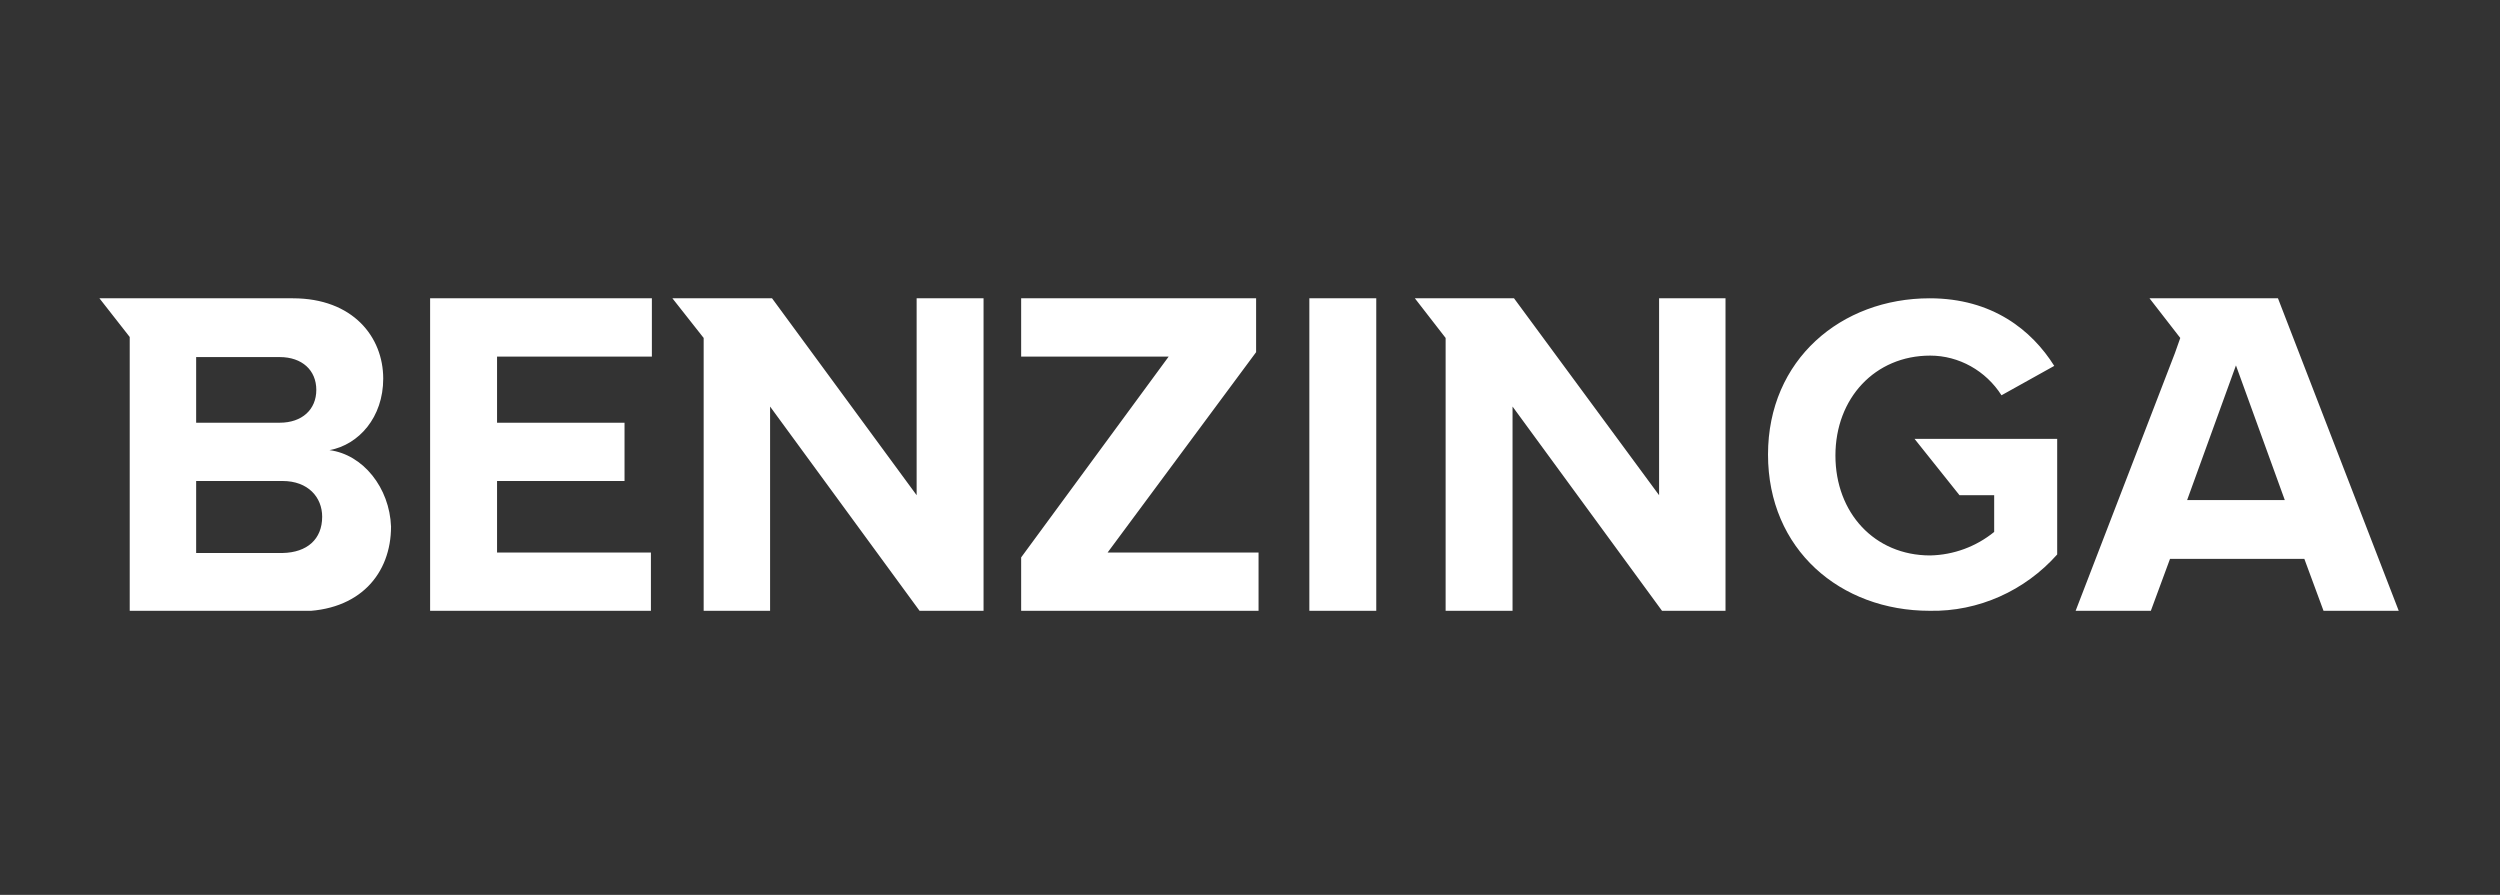 <svg width="176" height="63" viewBox="0 0 176 63" fill="none" xmlns="http://www.w3.org/2000/svg">
<rect x="0" y="0" width="176" height="63" fill="#333333" stroke="none"/>
<g clip-path="url(#clip0_885_13567)">
<path d="M30.28 43H45.824V38.897H34.992V33.862H43.967V29.759H34.992V25.103H45.892V21H30.28V43ZM64.531 34.862L54.352 21H47.337L49.538 23.793V43.069H54.214V28.621L64.737 43H69.242V21H64.531V34.862ZM23.197 31.69C25.26 31.31 26.979 29.379 26.979 26.655C26.979 23.724 24.847 21 20.617 21H7L9.132 23.724V43.035H21.099C25.329 43.035 27.529 40.379 27.529 37.069C27.426 34.345 25.569 32 23.197 31.69ZM13.809 25.138H19.689C21.271 25.138 22.268 26.069 22.268 27.448C22.268 28.828 21.271 29.759 19.689 29.759H13.809V25.138ZM19.895 38.931H13.809V33.862H19.895C21.683 33.862 22.681 35 22.681 36.379C22.681 37.965 21.615 38.897 19.895 38.931ZM137.948 34.862H140.39V37.448C139.117 38.483 137.535 39.069 135.885 39.103C131.965 39.103 129.214 36.103 129.214 32.069C129.214 28.035 131.999 25.035 135.885 25.035C137.914 25.035 139.805 26.103 140.905 27.828L144.619 25.759C143.037 23.241 140.252 21 135.85 21C129.626 21 124.468 25.31 124.468 32C124.468 38.69 129.557 43 135.85 43C139.289 43.069 142.556 41.586 144.826 39.035V30.897H134.784L137.948 34.862ZM116.8 34.862L106.587 21H99.606L101.772 23.793V43.069H106.483V28.621L117.006 43H121.476V21H116.8V34.862ZM160.369 21H151.325L153.491 23.793L153.113 24.862L146.098 43.069H151.394L152.769 39.345H162.226L163.601 43.069H168.897L160.369 21ZM153.973 35.207L157.411 25.724L160.85 35.207H153.973ZM92.178 21H96.889V43.103H92.178V21ZM88.43 24.793V21H71.889V25.103H82.275L71.889 39.241V43H88.602V38.897H77.976L88.43 24.793Z" fill="white"/>
</g>
<defs>
<clipPath id="clip0_885_13567">
<rect width="162" height="22" fill="white" transform="translate(7 21)"/>
</clipPath>
</defs>
</svg>
